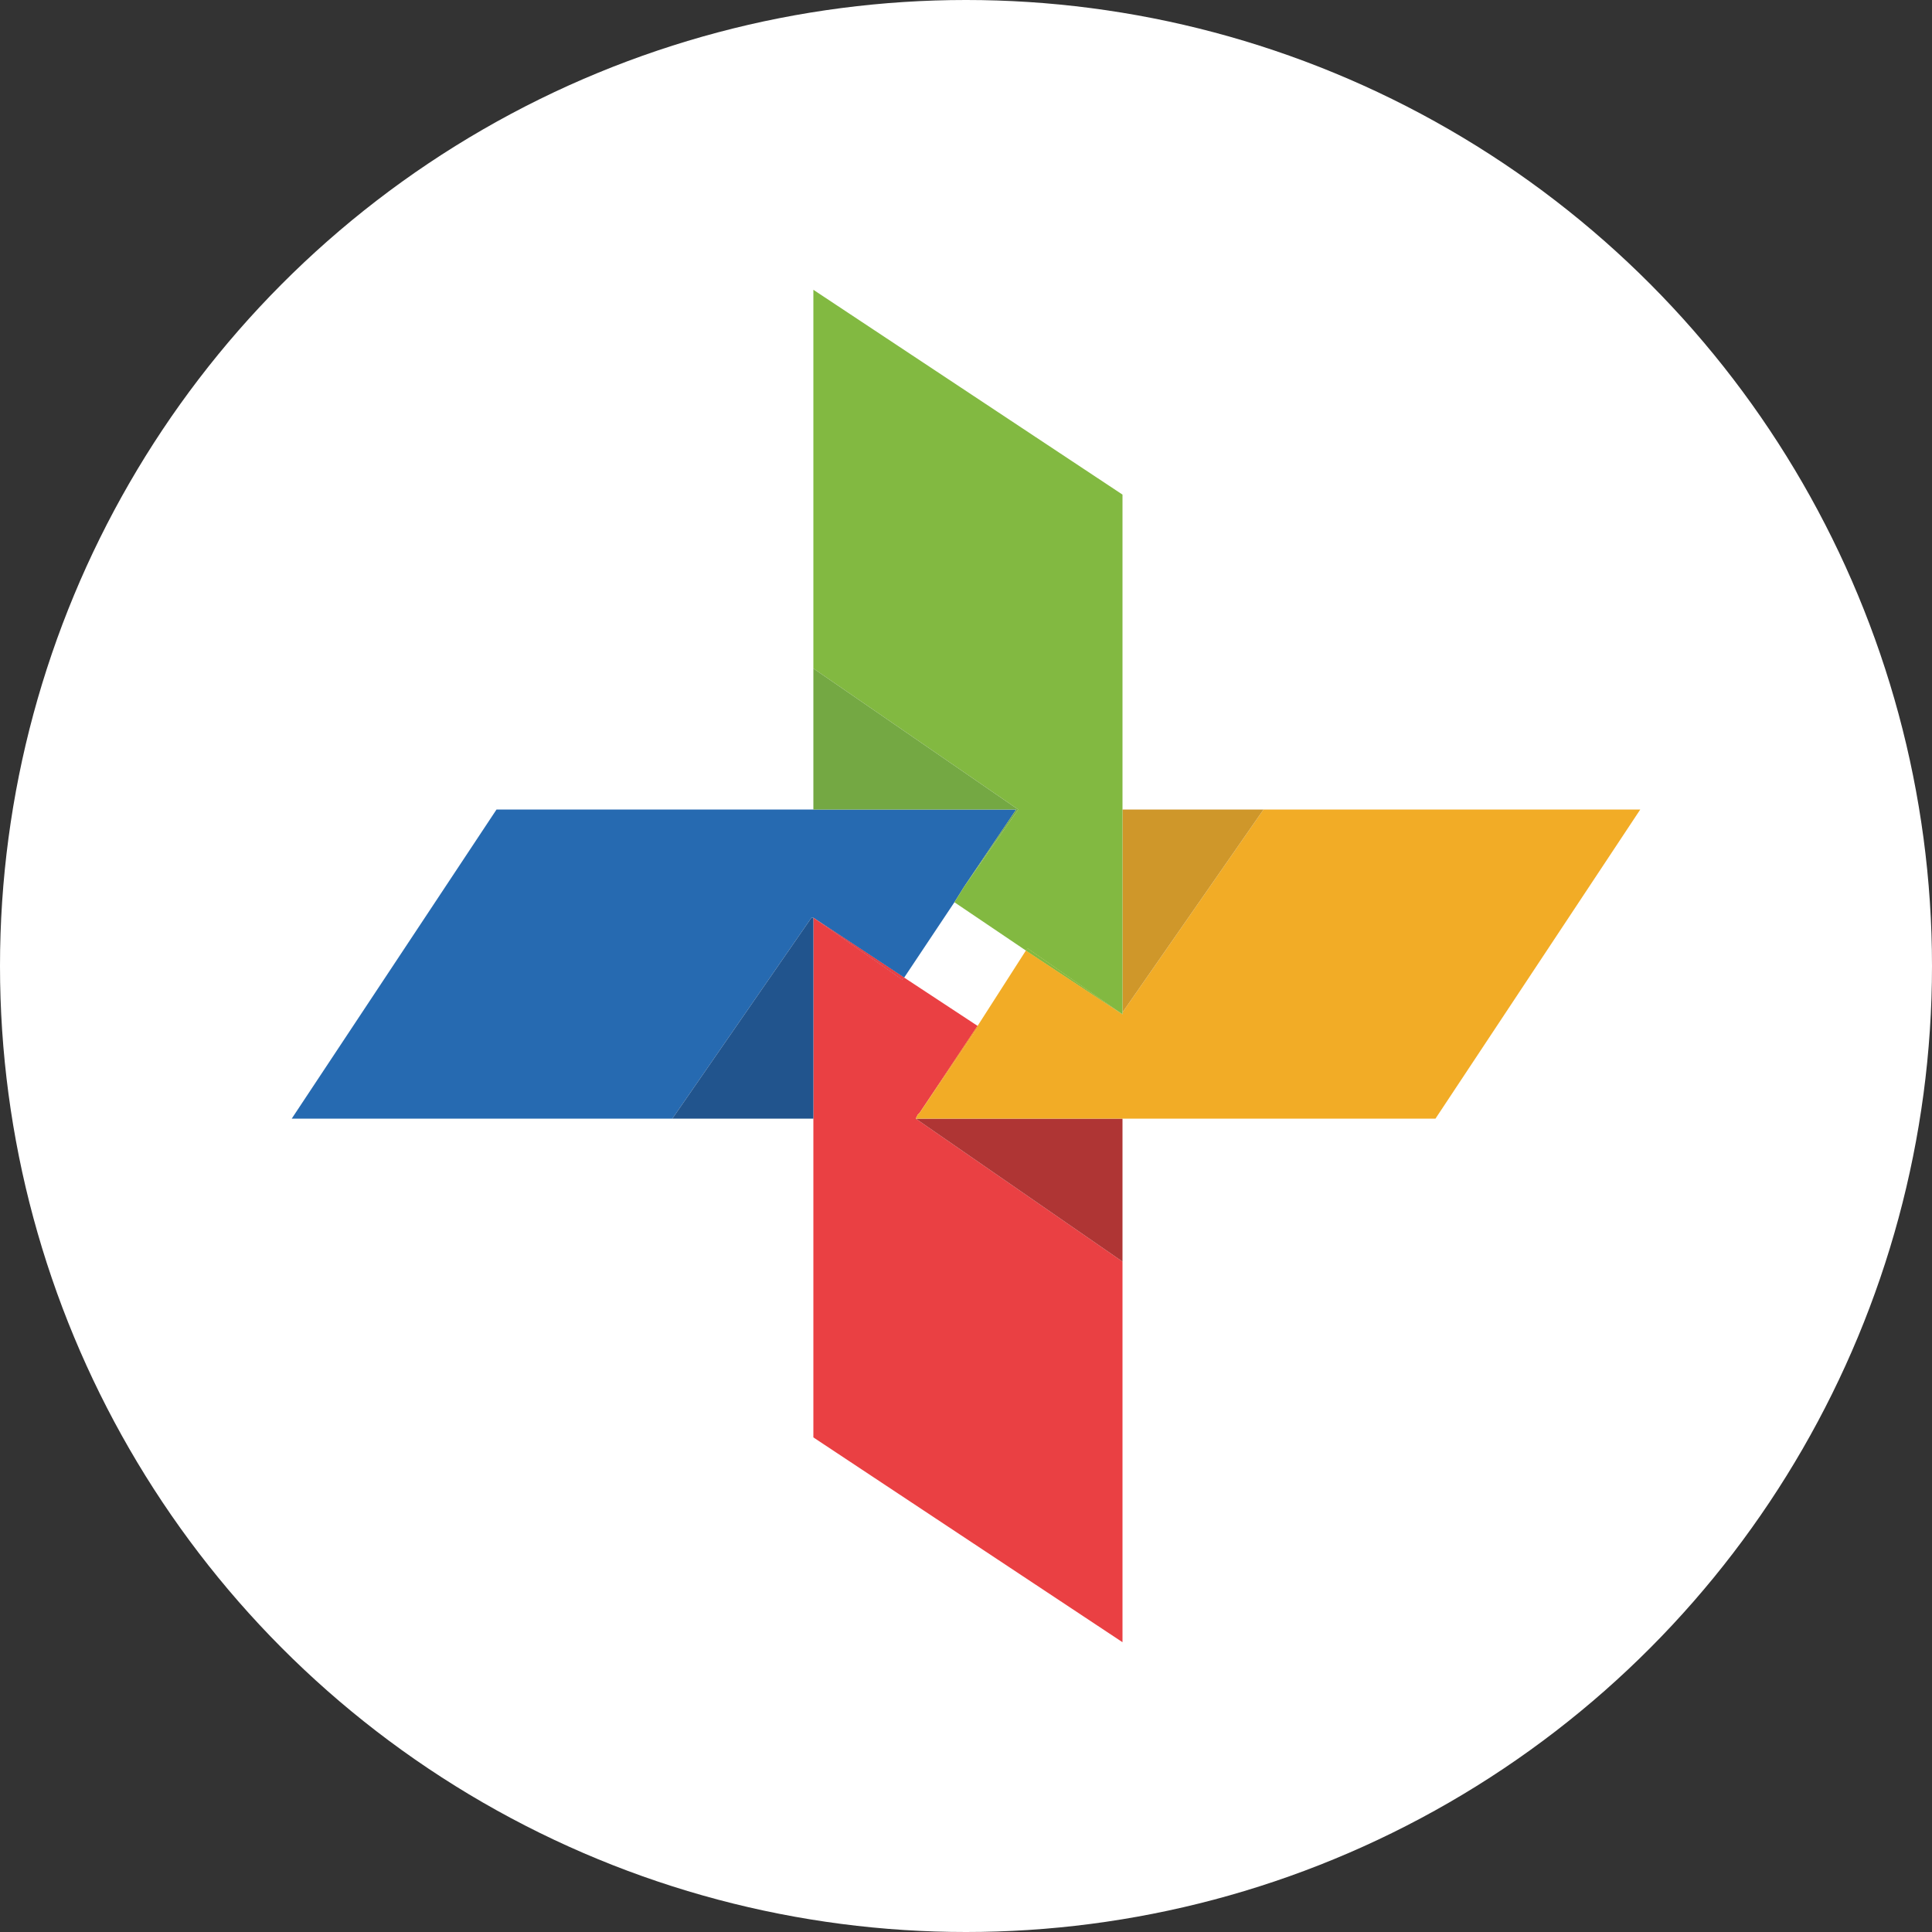 <?xml version="1.0" encoding="utf-8"?>
<!-- Generator: Adobe Illustrator 24.0.1, SVG Export Plug-In . SVG Version: 6.00 Build 0)  -->
<svg version="1.1" id="Layer_1" xmlns="http://www.w3.org/2000/svg" xmlns:xlink="http://www.w3.org/1999/xlink" x="0px" y="0px"
	 viewBox="0 0 100 100" style="enable-background:new 0 0 100 100;" xml:space="preserve">
<rect x="0" y="0" width="100" height="100" fill="#333333" stroke="none"/>
<style type="text/css">
	.st0{fill:#FFFFFF;}
	.st1{fill:#266AB1;}
	.st2{fill:#EA4043;}
	.st3{opacity:0.48;fill:#9376FF;}
	.st4{fill:#AF3534;}
	.st5{fill:#F2AC26;}
	.st6{fill:#CF972A;}
	.st7{fill:#82B941;}
	.st8{fill:#80BA41;}
	.st9{fill:#74A843;}
	.st10{fill:#21548D;}
</style>
<circle class="st0" cx="50" cy="50" r="50"/>
<g>
	<polygon class="st1" points="49.9,45.9 49.4,46.7 49.4,46.7 46.8,50.6 42.1,47.5 42.1,47.5 42,47.5 34.8,57.9 15.1,57.9 25.7,41.9 
		52.6,41.9 	"/>
	<polygon class="st1" points="42.1,47.5 46.8,50.6 46.7,50.7 42.1,47.5 	"/>
	<polygon class="st1" points="49.9,45.9 49.4,46.7 49.4,46.7 	"/>
	<polygon class="st2" points="58.1,65.3 58.1,85 42.1,74.4 42.1,47.5 46.7,50.7 46.8,50.6 50.6,53.1 47.6,57.6 47.6,57.6 47.5,57.7 
		47.4,57.9 47.4,57.9 47.4,57.9 47.4,57.9 	"/>
	<polygon class="st2" points="46.8,50.6 46.7,50.7 42.1,47.5 42.1,47.5 	"/>
	<polygon class="st2" points="47.4,57.9 47.4,57.9 47.4,57.9 	"/>
	<polygon class="st2" points="47.5,57.7 47.4,57.9 47.4,57.9 	"/>
	<polygon class="st2" points="50.6,53.2 47.6,57.6 50.6,53.1 	"/>
	<polygon class="st3" points="47.5,57.7 47.4,57.9 47.4,57.9 	"/>
	<polygon class="st4" points="58.1,57.9 58.1,65.3 47.4,57.9 57.7,57.9 	"/>
	<polygon class="st5" points="84.9,41.9 74.3,57.9 47.4,57.9 47.4,57.9 47.5,57.7 47.6,57.6 47.6,57.6 50.6,53.2 50.6,53.1 
		53.1,49.2 58.1,52.5 58.1,52.4 65.4,41.9 	"/>
	<polygon class="st5" points="47.4,57.9 47.4,57.9 47.4,57.9 	"/>
	<polygon class="st5" points="50.6,53.2 47.6,57.6 50.6,53.1 	"/>
	<polygon class="st5" points="58.1,52.4 58.1,52.5 53.1,49.2 53.2,49.1 58.1,52.5 	"/>
	<polygon class="st6" points="65.4,41.9 58.1,52.4 58.1,41.9 	"/>
	<polygon class="st7" points="58.1,25.6 58.1,52.4 58.1,52.5 53.2,49.1 53.1,49.2 49.4,46.7 49.9,45.9 52.7,41.9 42.1,34.6 42.1,15 
			"/>
	<polygon class="st8" points="49.4,46.7 49.9,45.9 49.4,46.7 	"/>
	<polygon class="st8" points="58.1,52.4 58.1,52.5 53.1,49.2 53.2,49.1 58.1,52.5 	"/>
	<polygon class="st9" points="49.9,45.9 52.6,41.9 42.1,41.9 42.1,41.9 42.1,34.6 52.7,41.9 	"/>
	<polygon class="st10" points="42.1,47.5 42.1,57.8 42.1,57.9 34.8,57.9 42,47.5 	"/>
</g>
</svg>

